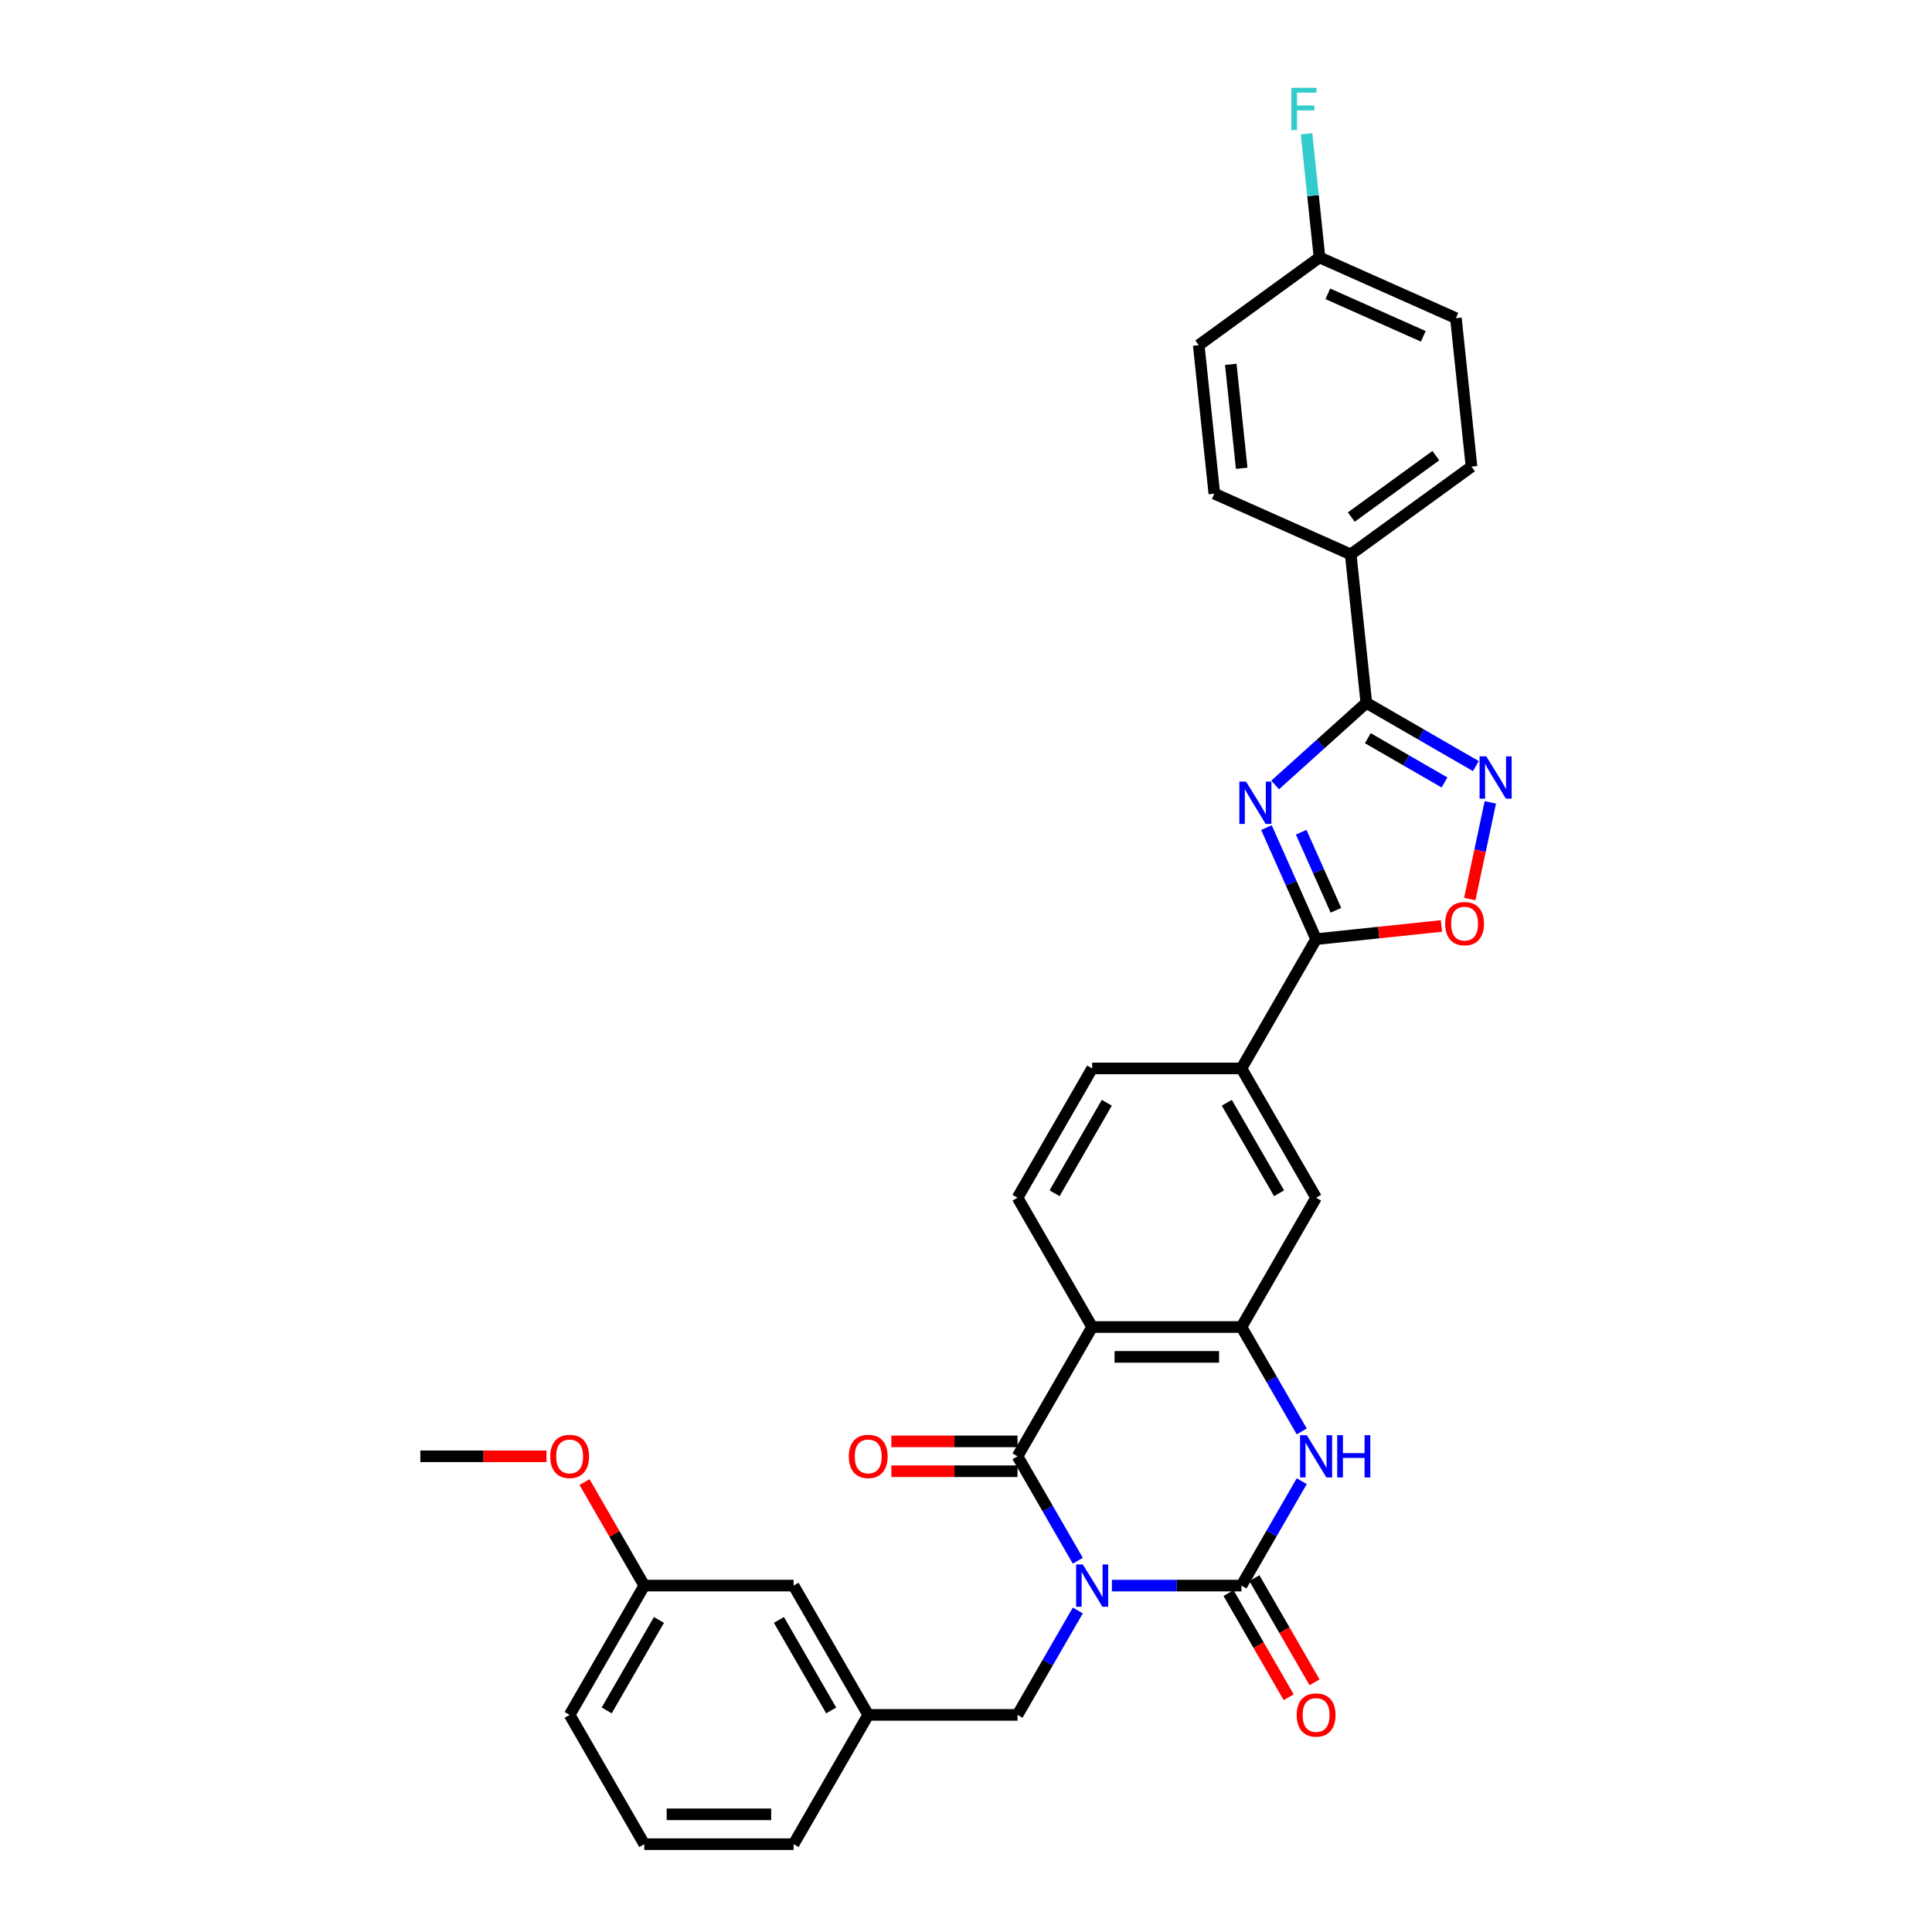 <?xml version='1.0' encoding='iso-8859-1'?>
<svg version='1.1' baseProfile='full'
              xmlns='http://www.w3.org/2000/svg'
                      xmlns:rdkit='http://www.rdkit.org/xml'
                      xmlns:xlink='http://www.w3.org/1999/xlink'
                  xml:space='preserve'
width='1000px' height='1000px' viewBox='0 0 1000 1000'>
<!-- END OF HEADER -->
<rect style='opacity:1.0;fill:#FFFFFF;stroke:none' width='1000' height='1000' x='0' y='0'> </rect>
<path class='bond-0' d='M 575.534,820.703 L 609.055,820.703' style='fill:none;fill-rule:evenodd;stroke:#0000FF;stroke-width:6px;stroke-linecap:butt;stroke-linejoin:miter;stroke-opacity:1' />
<path class='bond-0' d='M 609.055,820.703 L 642.577,820.703' style='fill:none;fill-rule:evenodd;stroke:#000000;stroke-width:6px;stroke-linecap:butt;stroke-linejoin:miter;stroke-opacity:1' />
<path class='bond-1' d='M 557.87,807.829 L 542.268,780.806' style='fill:none;fill-rule:evenodd;stroke:#0000FF;stroke-width:6px;stroke-linecap:butt;stroke-linejoin:miter;stroke-opacity:1' />
<path class='bond-1' d='M 542.268,780.806 L 526.666,753.782' style='fill:none;fill-rule:evenodd;stroke:#000000;stroke-width:6px;stroke-linecap:butt;stroke-linejoin:miter;stroke-opacity:1' />
<path class='bond-11' d='M 557.87,833.577 L 542.268,860.601' style='fill:none;fill-rule:evenodd;stroke:#0000FF;stroke-width:6px;stroke-linecap:butt;stroke-linejoin:miter;stroke-opacity:1' />
<path class='bond-11' d='M 542.268,860.601 L 526.666,887.624' style='fill:none;fill-rule:evenodd;stroke:#000000;stroke-width:6px;stroke-linecap:butt;stroke-linejoin:miter;stroke-opacity:1' />
<path class='bond-4' d='M 642.577,820.703 L 658.179,793.68' style='fill:none;fill-rule:evenodd;stroke:#000000;stroke-width:6px;stroke-linecap:butt;stroke-linejoin:miter;stroke-opacity:1' />
<path class='bond-4' d='M 658.179,793.68 L 673.781,766.656' style='fill:none;fill-rule:evenodd;stroke:#0000FF;stroke-width:6px;stroke-linecap:butt;stroke-linejoin:miter;stroke-opacity:1' />
<path class='bond-15' d='M 635.884,824.567 L 651.451,851.529' style='fill:none;fill-rule:evenodd;stroke:#000000;stroke-width:6px;stroke-linecap:butt;stroke-linejoin:miter;stroke-opacity:1' />
<path class='bond-15' d='M 651.451,851.529 L 667.017,878.491' style='fill:none;fill-rule:evenodd;stroke:#FF0000;stroke-width:6px;stroke-linecap:butt;stroke-linejoin:miter;stroke-opacity:1' />
<path class='bond-15' d='M 649.269,816.84 L 664.835,843.801' style='fill:none;fill-rule:evenodd;stroke:#000000;stroke-width:6px;stroke-linecap:butt;stroke-linejoin:miter;stroke-opacity:1' />
<path class='bond-15' d='M 664.835,843.801 L 680.402,870.763' style='fill:none;fill-rule:evenodd;stroke:#FF0000;stroke-width:6px;stroke-linecap:butt;stroke-linejoin:miter;stroke-opacity:1' />
<path class='bond-3' d='M 526.666,753.782 L 565.303,686.861' style='fill:none;fill-rule:evenodd;stroke:#000000;stroke-width:6px;stroke-linecap:butt;stroke-linejoin:miter;stroke-opacity:1' />
<path class='bond-16' d='M 526.666,746.055 L 494.018,746.055' style='fill:none;fill-rule:evenodd;stroke:#000000;stroke-width:6px;stroke-linecap:butt;stroke-linejoin:miter;stroke-opacity:1' />
<path class='bond-16' d='M 494.018,746.055 L 461.37,746.055' style='fill:none;fill-rule:evenodd;stroke:#FF0000;stroke-width:6px;stroke-linecap:butt;stroke-linejoin:miter;stroke-opacity:1' />
<path class='bond-16' d='M 526.666,761.51 L 494.018,761.51' style='fill:none;fill-rule:evenodd;stroke:#000000;stroke-width:6px;stroke-linecap:butt;stroke-linejoin:miter;stroke-opacity:1' />
<path class='bond-16' d='M 494.018,761.51 L 461.37,761.51' style='fill:none;fill-rule:evenodd;stroke:#FF0000;stroke-width:6px;stroke-linecap:butt;stroke-linejoin:miter;stroke-opacity:1' />
<path class='bond-2' d='M 655.515,428.379 L 668.364,457.238' style='fill:none;fill-rule:evenodd;stroke:#0000FF;stroke-width:6px;stroke-linecap:butt;stroke-linejoin:miter;stroke-opacity:1' />
<path class='bond-2' d='M 668.364,457.238 L 681.214,486.098' style='fill:none;fill-rule:evenodd;stroke:#000000;stroke-width:6px;stroke-linecap:butt;stroke-linejoin:miter;stroke-opacity:1' />
<path class='bond-2' d='M 673.489,430.75 L 682.483,450.952' style='fill:none;fill-rule:evenodd;stroke:#0000FF;stroke-width:6px;stroke-linecap:butt;stroke-linejoin:miter;stroke-opacity:1' />
<path class='bond-2' d='M 682.483,450.952 L 691.477,471.154' style='fill:none;fill-rule:evenodd;stroke:#000000;stroke-width:6px;stroke-linecap:butt;stroke-linejoin:miter;stroke-opacity:1' />
<path class='bond-5' d='M 660.014,406.293 L 683.612,385.046' style='fill:none;fill-rule:evenodd;stroke:#0000FF;stroke-width:6px;stroke-linecap:butt;stroke-linejoin:miter;stroke-opacity:1' />
<path class='bond-5' d='M 683.612,385.046 L 707.209,363.798' style='fill:none;fill-rule:evenodd;stroke:#000000;stroke-width:6px;stroke-linecap:butt;stroke-linejoin:miter;stroke-opacity:1' />
<path class='bond-6' d='M 565.303,686.861 L 642.577,686.861' style='fill:none;fill-rule:evenodd;stroke:#000000;stroke-width:6px;stroke-linecap:butt;stroke-linejoin:miter;stroke-opacity:1' />
<path class='bond-6' d='M 576.894,702.316 L 630.986,702.316' style='fill:none;fill-rule:evenodd;stroke:#000000;stroke-width:6px;stroke-linecap:butt;stroke-linejoin:miter;stroke-opacity:1' />
<path class='bond-13' d='M 565.303,686.861 L 526.666,619.94' style='fill:none;fill-rule:evenodd;stroke:#000000;stroke-width:6px;stroke-linecap:butt;stroke-linejoin:miter;stroke-opacity:1' />
<path class='bond-32' d='M 673.781,740.908 L 658.179,713.885' style='fill:none;fill-rule:evenodd;stroke:#0000FF;stroke-width:6px;stroke-linecap:butt;stroke-linejoin:miter;stroke-opacity:1' />
<path class='bond-32' d='M 658.179,713.885 L 642.577,686.861' style='fill:none;fill-rule:evenodd;stroke:#000000;stroke-width:6px;stroke-linecap:butt;stroke-linejoin:miter;stroke-opacity:1' />
<path class='bond-14' d='M 707.209,363.798 L 699.132,286.948' style='fill:none;fill-rule:evenodd;stroke:#000000;stroke-width:6px;stroke-linecap:butt;stroke-linejoin:miter;stroke-opacity:1' />
<path class='bond-35' d='M 707.209,363.798 L 735.554,380.163' style='fill:none;fill-rule:evenodd;stroke:#000000;stroke-width:6px;stroke-linecap:butt;stroke-linejoin:miter;stroke-opacity:1' />
<path class='bond-35' d='M 735.554,380.163 L 763.899,396.528' style='fill:none;fill-rule:evenodd;stroke:#0000FF;stroke-width:6px;stroke-linecap:butt;stroke-linejoin:miter;stroke-opacity:1' />
<path class='bond-35' d='M 707.985,382.092 L 727.827,393.548' style='fill:none;fill-rule:evenodd;stroke:#000000;stroke-width:6px;stroke-linecap:butt;stroke-linejoin:miter;stroke-opacity:1' />
<path class='bond-35' d='M 727.827,393.548 L 747.668,405.003' style='fill:none;fill-rule:evenodd;stroke:#0000FF;stroke-width:6px;stroke-linecap:butt;stroke-linejoin:miter;stroke-opacity:1' />
<path class='bond-12' d='M 642.577,686.861 L 681.214,619.94' style='fill:none;fill-rule:evenodd;stroke:#000000;stroke-width:6px;stroke-linecap:butt;stroke-linejoin:miter;stroke-opacity:1' />
<path class='bond-7' d='M 681.214,486.098 L 642.577,553.019' style='fill:none;fill-rule:evenodd;stroke:#000000;stroke-width:6px;stroke-linecap:butt;stroke-linejoin:miter;stroke-opacity:1' />
<path class='bond-9' d='M 681.214,486.098 L 713.65,482.689' style='fill:none;fill-rule:evenodd;stroke:#000000;stroke-width:6px;stroke-linecap:butt;stroke-linejoin:miter;stroke-opacity:1' />
<path class='bond-9' d='M 713.65,482.689 L 746.087,479.279' style='fill:none;fill-rule:evenodd;stroke:#FF0000;stroke-width:6px;stroke-linecap:butt;stroke-linejoin:miter;stroke-opacity:1' />
<path class='bond-8' d='M 771.394,415.309 L 766.075,440.331' style='fill:none;fill-rule:evenodd;stroke:#0000FF;stroke-width:6px;stroke-linecap:butt;stroke-linejoin:miter;stroke-opacity:1' />
<path class='bond-8' d='M 766.075,440.331 L 760.757,465.352' style='fill:none;fill-rule:evenodd;stroke:#FF0000;stroke-width:6px;stroke-linecap:butt;stroke-linejoin:miter;stroke-opacity:1' />
<path class='bond-10' d='M 642.577,553.019 L 565.303,553.019' style='fill:none;fill-rule:evenodd;stroke:#000000;stroke-width:6px;stroke-linecap:butt;stroke-linejoin:miter;stroke-opacity:1' />
<path class='bond-33' d='M 642.577,553.019 L 681.214,619.94' style='fill:none;fill-rule:evenodd;stroke:#000000;stroke-width:6px;stroke-linecap:butt;stroke-linejoin:miter;stroke-opacity:1' />
<path class='bond-33' d='M 634.988,570.785 L 662.034,617.629' style='fill:none;fill-rule:evenodd;stroke:#000000;stroke-width:6px;stroke-linecap:butt;stroke-linejoin:miter;stroke-opacity:1' />
<path class='bond-18' d='M 526.666,887.624 L 449.392,887.624' style='fill:none;fill-rule:evenodd;stroke:#000000;stroke-width:6px;stroke-linecap:butt;stroke-linejoin:miter;stroke-opacity:1' />
<path class='bond-17' d='M 526.666,619.94 L 565.303,553.019' style='fill:none;fill-rule:evenodd;stroke:#000000;stroke-width:6px;stroke-linecap:butt;stroke-linejoin:miter;stroke-opacity:1' />
<path class='bond-17' d='M 545.846,617.629 L 572.891,570.785' style='fill:none;fill-rule:evenodd;stroke:#000000;stroke-width:6px;stroke-linecap:butt;stroke-linejoin:miter;stroke-opacity:1' />
<path class='bond-19' d='M 699.132,286.948 L 761.648,241.528' style='fill:none;fill-rule:evenodd;stroke:#000000;stroke-width:6px;stroke-linecap:butt;stroke-linejoin:miter;stroke-opacity:1' />
<path class='bond-19' d='M 699.425,267.632 L 743.186,235.837' style='fill:none;fill-rule:evenodd;stroke:#000000;stroke-width:6px;stroke-linecap:butt;stroke-linejoin:miter;stroke-opacity:1' />
<path class='bond-20' d='M 699.132,286.948 L 628.539,255.518' style='fill:none;fill-rule:evenodd;stroke:#000000;stroke-width:6px;stroke-linecap:butt;stroke-linejoin:miter;stroke-opacity:1' />
<path class='bond-21' d='M 449.392,887.624 L 410.755,820.703' style='fill:none;fill-rule:evenodd;stroke:#000000;stroke-width:6px;stroke-linecap:butt;stroke-linejoin:miter;stroke-opacity:1' />
<path class='bond-21' d='M 430.212,885.314 L 403.167,838.469' style='fill:none;fill-rule:evenodd;stroke:#000000;stroke-width:6px;stroke-linecap:butt;stroke-linejoin:miter;stroke-opacity:1' />
<path class='bond-29' d='M 449.392,887.624 L 410.755,954.545' style='fill:none;fill-rule:evenodd;stroke:#000000;stroke-width:6px;stroke-linecap:butt;stroke-linejoin:miter;stroke-opacity:1' />
<path class='bond-24' d='M 761.648,241.528 L 753.57,164.677' style='fill:none;fill-rule:evenodd;stroke:#000000;stroke-width:6px;stroke-linecap:butt;stroke-linejoin:miter;stroke-opacity:1' />
<path class='bond-23' d='M 628.539,255.518 L 620.461,178.667' style='fill:none;fill-rule:evenodd;stroke:#000000;stroke-width:6px;stroke-linecap:butt;stroke-linejoin:miter;stroke-opacity:1' />
<path class='bond-23' d='M 642.697,242.375 L 637.043,188.58' style='fill:none;fill-rule:evenodd;stroke:#000000;stroke-width:6px;stroke-linecap:butt;stroke-linejoin:miter;stroke-opacity:1' />
<path class='bond-25' d='M 410.755,820.703 L 333.481,820.703' style='fill:none;fill-rule:evenodd;stroke:#000000;stroke-width:6px;stroke-linecap:butt;stroke-linejoin:miter;stroke-opacity:1' />
<path class='bond-22' d='M 682.977,133.247 L 620.461,178.667' style='fill:none;fill-rule:evenodd;stroke:#000000;stroke-width:6px;stroke-linecap:butt;stroke-linejoin:miter;stroke-opacity:1' />
<path class='bond-26' d='M 682.977,133.247 L 679.615,101.259' style='fill:none;fill-rule:evenodd;stroke:#000000;stroke-width:6px;stroke-linecap:butt;stroke-linejoin:miter;stroke-opacity:1' />
<path class='bond-26' d='M 679.615,101.259 L 676.253,69.27' style='fill:none;fill-rule:evenodd;stroke:#33CCCC;stroke-width:6px;stroke-linecap:butt;stroke-linejoin:miter;stroke-opacity:1' />
<path class='bond-36' d='M 682.977,133.247 L 753.57,164.677' style='fill:none;fill-rule:evenodd;stroke:#000000;stroke-width:6px;stroke-linecap:butt;stroke-linejoin:miter;stroke-opacity:1' />
<path class='bond-36' d='M 687.28,152.08 L 736.695,174.081' style='fill:none;fill-rule:evenodd;stroke:#000000;stroke-width:6px;stroke-linecap:butt;stroke-linejoin:miter;stroke-opacity:1' />
<path class='bond-27' d='M 333.481,820.703 L 318.013,793.911' style='fill:none;fill-rule:evenodd;stroke:#000000;stroke-width:6px;stroke-linecap:butt;stroke-linejoin:miter;stroke-opacity:1' />
<path class='bond-27' d='M 318.013,793.911 L 302.545,767.12' style='fill:none;fill-rule:evenodd;stroke:#FF0000;stroke-width:6px;stroke-linecap:butt;stroke-linejoin:miter;stroke-opacity:1' />
<path class='bond-34' d='M 333.481,820.703 L 294.844,887.624' style='fill:none;fill-rule:evenodd;stroke:#000000;stroke-width:6px;stroke-linecap:butt;stroke-linejoin:miter;stroke-opacity:1' />
<path class='bond-34' d='M 341.07,838.469 L 314.024,885.314' style='fill:none;fill-rule:evenodd;stroke:#000000;stroke-width:6px;stroke-linecap:butt;stroke-linejoin:miter;stroke-opacity:1' />
<path class='bond-31' d='M 282.867,753.782 L 250.219,753.782' style='fill:none;fill-rule:evenodd;stroke:#FF0000;stroke-width:6px;stroke-linecap:butt;stroke-linejoin:miter;stroke-opacity:1' />
<path class='bond-31' d='M 250.219,753.782 L 217.571,753.782' style='fill:none;fill-rule:evenodd;stroke:#000000;stroke-width:6px;stroke-linecap:butt;stroke-linejoin:miter;stroke-opacity:1' />
<path class='bond-28' d='M 333.481,954.545 L 410.755,954.545' style='fill:none;fill-rule:evenodd;stroke:#000000;stroke-width:6px;stroke-linecap:butt;stroke-linejoin:miter;stroke-opacity:1' />
<path class='bond-28' d='M 345.072,939.091 L 399.164,939.091' style='fill:none;fill-rule:evenodd;stroke:#000000;stroke-width:6px;stroke-linecap:butt;stroke-linejoin:miter;stroke-opacity:1' />
<path class='bond-30' d='M 333.481,954.545 L 294.844,887.624' style='fill:none;fill-rule:evenodd;stroke:#000000;stroke-width:6px;stroke-linecap:butt;stroke-linejoin:miter;stroke-opacity:1' />
<path  class='atom-0' d='M 560.465 809.761
L 567.636 821.352
Q 568.347 822.496, 569.491 824.567
Q 570.635 826.638, 570.697 826.762
L 570.697 809.761
L 573.602 809.761
L 573.602 831.645
L 570.604 831.645
L 562.907 818.972
Q 562.011 817.489, 561.053 815.789
Q 560.125 814.089, 559.847 813.563
L 559.847 831.645
L 557.004 831.645
L 557.004 809.761
L 560.465 809.761
' fill='#0000FF'/>
<path  class='atom-3' d='M 644.946 404.563
L 652.117 416.154
Q 652.828 417.298, 653.972 419.368
Q 655.115 421.439, 655.177 421.563
L 655.177 404.563
L 658.083 404.563
L 658.083 426.447
L 655.084 426.447
L 647.388 413.774
Q 646.492 412.29, 645.533 410.59
Q 644.606 408.89, 644.328 408.365
L 644.328 426.447
L 641.484 426.447
L 641.484 404.563
L 644.946 404.563
' fill='#0000FF'/>
<path  class='atom-5' d='M 676.376 742.84
L 683.547 754.431
Q 684.258 755.575, 685.402 757.646
Q 686.545 759.717, 686.607 759.84
L 686.607 742.84
L 689.513 742.84
L 689.513 764.724
L 686.514 764.724
L 678.818 752.051
Q 677.922 750.568, 676.963 748.868
Q 676.036 747.168, 675.758 746.642
L 675.758 764.724
L 672.914 764.724
L 672.914 742.84
L 676.376 742.84
' fill='#0000FF'/>
<path  class='atom-5' d='M 692.14 742.84
L 695.107 742.84
L 695.107 752.144
L 706.297 752.144
L 706.297 742.84
L 709.264 742.84
L 709.264 764.724
L 706.297 764.724
L 706.297 754.617
L 695.107 754.617
L 695.107 764.724
L 692.14 764.724
L 692.14 742.84
' fill='#0000FF'/>
<path  class='atom-9' d='M 769.293 391.493
L 776.464 403.084
Q 777.175 404.228, 778.318 406.299
Q 779.462 408.37, 779.524 408.494
L 779.524 391.493
L 782.429 391.493
L 782.429 413.377
L 779.431 413.377
L 771.735 400.704
Q 770.838 399.221, 769.88 397.521
Q 768.953 395.821, 768.675 395.295
L 768.675 413.377
L 765.831 413.377
L 765.831 391.493
L 769.293 391.493
' fill='#0000FF'/>
<path  class='atom-10' d='M 748.018 478.082
Q 748.018 472.828, 750.615 469.891
Q 753.211 466.955, 758.064 466.955
Q 762.917 466.955, 765.513 469.891
Q 768.11 472.828, 768.11 478.082
Q 768.11 483.399, 765.482 486.428
Q 762.855 489.426, 758.064 489.426
Q 753.242 489.426, 750.615 486.428
Q 748.018 483.43, 748.018 478.082
M 758.064 486.953
Q 761.402 486.953, 763.195 484.728
Q 765.019 482.472, 765.019 478.082
Q 765.019 473.786, 763.195 471.622
Q 761.402 469.428, 758.064 469.428
Q 754.726 469.428, 752.902 471.591
Q 751.109 473.755, 751.109 478.082
Q 751.109 482.502, 752.902 484.728
Q 754.726 486.953, 758.064 486.953
' fill='#FF0000'/>
<path  class='atom-16' d='M 671.168 887.686
Q 671.168 882.432, 673.764 879.495
Q 676.361 876.559, 681.214 876.559
Q 686.066 876.559, 688.663 879.495
Q 691.259 882.432, 691.259 887.686
Q 691.259 893.003, 688.632 896.032
Q 686.004 899.03, 681.214 899.03
Q 676.392 899.03, 673.764 896.032
Q 671.168 893.034, 671.168 887.686
M 681.214 896.557
Q 684.552 896.557, 686.344 894.332
Q 688.168 892.075, 688.168 887.686
Q 688.168 883.39, 686.344 881.226
Q 684.552 879.032, 681.214 879.032
Q 677.875 879.032, 676.052 881.195
Q 674.259 883.359, 674.259 887.686
Q 674.259 892.106, 676.052 894.332
Q 677.875 896.557, 681.214 896.557
' fill='#FF0000'/>
<path  class='atom-17' d='M 439.346 753.844
Q 439.346 748.589, 441.943 745.653
Q 444.539 742.717, 449.392 742.717
Q 454.245 742.717, 456.841 745.653
Q 459.438 748.589, 459.438 753.844
Q 459.438 759.16, 456.81 762.19
Q 454.183 765.188, 449.392 765.188
Q 444.57 765.188, 441.943 762.19
Q 439.346 759.191, 439.346 753.844
M 449.392 762.715
Q 452.73 762.715, 454.523 760.49
Q 456.347 758.233, 456.347 753.844
Q 456.347 749.548, 454.523 747.384
Q 452.73 745.189, 449.392 745.189
Q 446.054 745.189, 444.23 747.353
Q 442.437 749.517, 442.437 753.844
Q 442.437 758.264, 444.23 760.49
Q 446.054 762.715, 449.392 762.715
' fill='#FF0000'/>
<path  class='atom-27' d='M 668.393 45.455
L 681.406 45.455
L 681.406 47.958
L 671.33 47.958
L 671.33 54.604
L 680.294 54.604
L 680.294 57.138
L 671.33 57.138
L 671.33 67.338
L 668.393 67.338
L 668.393 45.455
' fill='#33CCCC'/>
<path  class='atom-28' d='M 284.799 753.844
Q 284.799 748.589, 287.395 745.653
Q 289.992 742.717, 294.844 742.717
Q 299.697 742.717, 302.294 745.653
Q 304.89 748.589, 304.89 753.844
Q 304.89 759.16, 302.263 762.19
Q 299.635 765.188, 294.844 765.188
Q 290.023 765.188, 287.395 762.19
Q 284.799 759.191, 284.799 753.844
M 294.844 762.715
Q 298.183 762.715, 299.975 760.49
Q 301.799 758.233, 301.799 753.844
Q 301.799 749.548, 299.975 747.384
Q 298.183 745.189, 294.844 745.189
Q 291.506 745.189, 289.683 747.353
Q 287.89 749.517, 287.89 753.844
Q 287.89 758.264, 289.683 760.49
Q 291.506 762.715, 294.844 762.715
' fill='#FF0000'/>
</svg>
